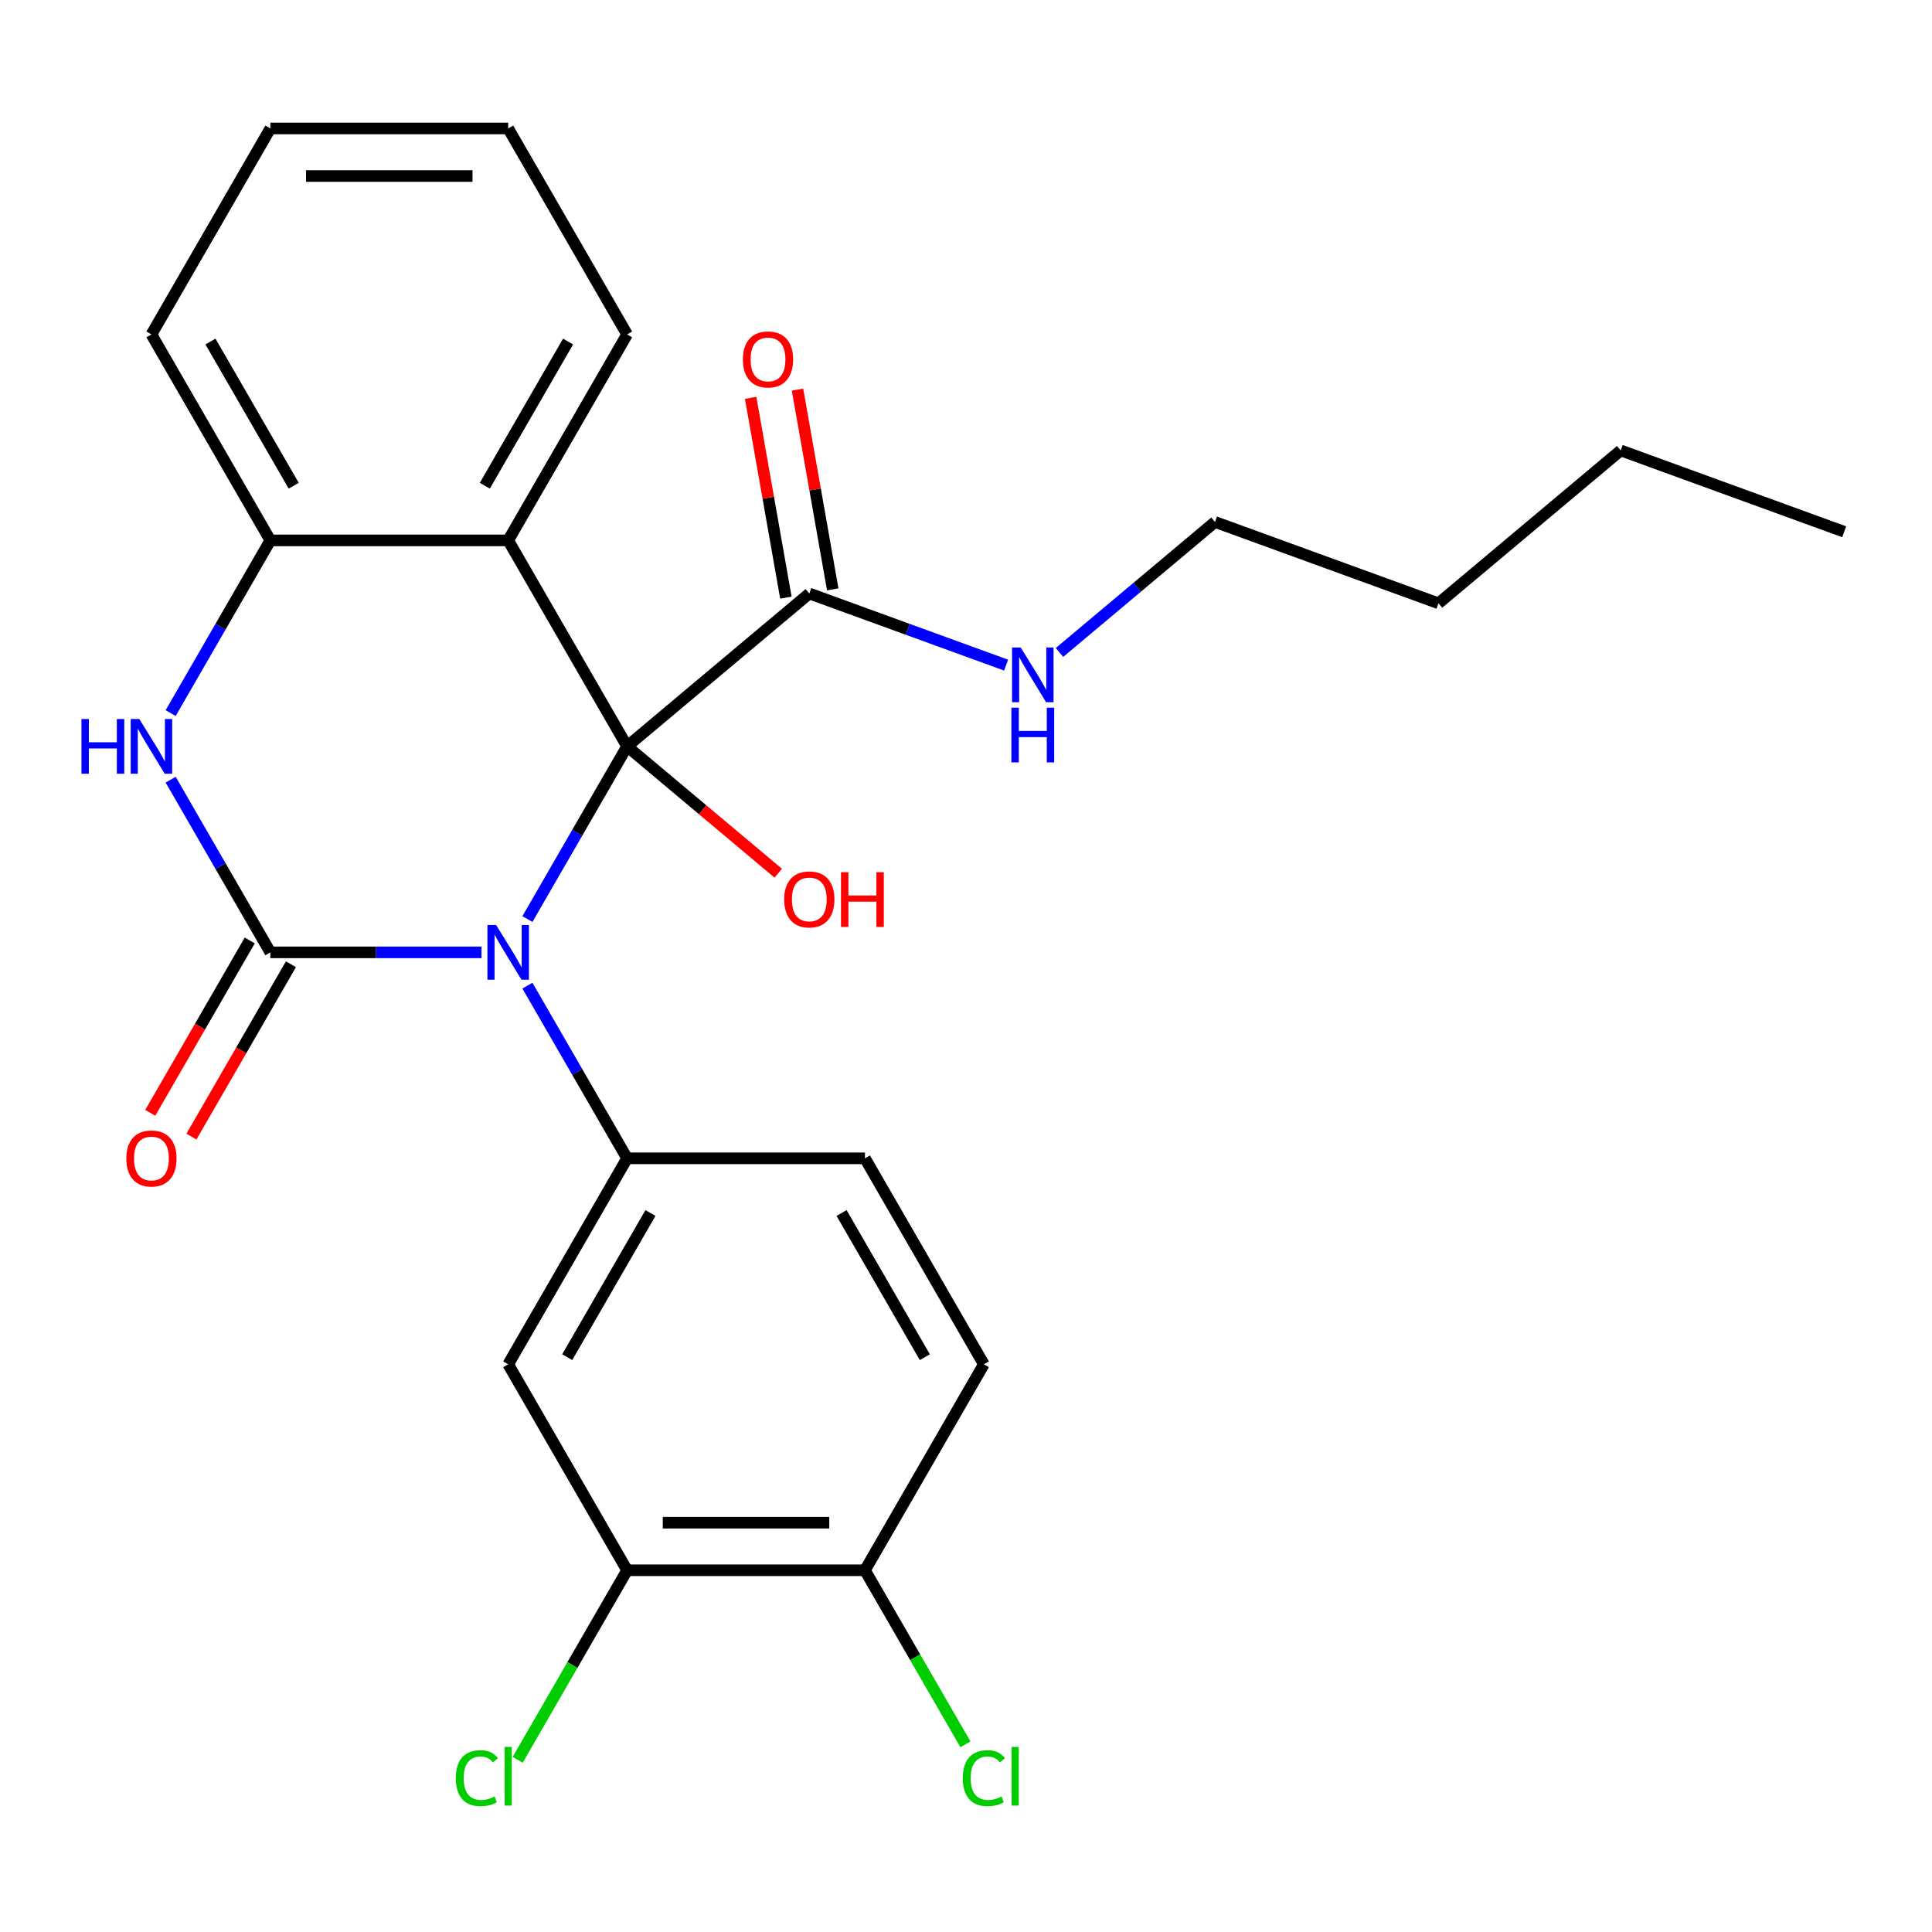 <?xml version='1.0' encoding='iso-8859-1'?>
<svg version='1.1' baseProfile='full'
              xmlns='http://www.w3.org/2000/svg'
                      xmlns:rdkit='http://www.rdkit.org/xml'
                      xmlns:xlink='http://www.w3.org/1999/xlink'
                  xml:space='preserve'
width='1000px' height='1000px' viewBox='0 0 1000 1000'>
<!-- END OF HEADER -->
<rect style='opacity:1.0;fill:#FFFFFF;stroke:none' width='1000' height='1000' x='0' y='0'> </rect>
<path class='bond-0' d='M 272.99,475.699 L 298.79,431.012' style='fill:none;fill-rule:evenodd;stroke:#0000FF;stroke-width:6px;stroke-linecap:butt;stroke-linejoin:miter;stroke-opacity:1' />
<path class='bond-0' d='M 298.79,431.012 L 324.591,386.325' style='fill:none;fill-rule:evenodd;stroke:#000000;stroke-width:6px;stroke-linecap:butt;stroke-linejoin:miter;stroke-opacity:1' />
<path class='bond-1' d='M 249.22,492.937 L 194.577,492.937' style='fill:none;fill-rule:evenodd;stroke:#0000FF;stroke-width:6px;stroke-linecap:butt;stroke-linejoin:miter;stroke-opacity:1' />
<path class='bond-1' d='M 194.577,492.937 L 139.933,492.937' style='fill:none;fill-rule:evenodd;stroke:#000000;stroke-width:6px;stroke-linecap:butt;stroke-linejoin:miter;stroke-opacity:1' />
<path class='bond-4' d='M 272.99,510.174 L 298.79,554.862' style='fill:none;fill-rule:evenodd;stroke:#0000FF;stroke-width:6px;stroke-linecap:butt;stroke-linejoin:miter;stroke-opacity:1' />
<path class='bond-4' d='M 298.79,554.862 L 324.591,599.549' style='fill:none;fill-rule:evenodd;stroke:#000000;stroke-width:6px;stroke-linecap:butt;stroke-linejoin:miter;stroke-opacity:1' />
<path class='bond-2' d='M 324.591,386.325 L 263.038,279.712' style='fill:none;fill-rule:evenodd;stroke:#000000;stroke-width:6px;stroke-linecap:butt;stroke-linejoin:miter;stroke-opacity:1' />
<path class='bond-6' d='M 324.591,386.325 L 418.895,307.194' style='fill:none;fill-rule:evenodd;stroke:#000000;stroke-width:6px;stroke-linecap:butt;stroke-linejoin:miter;stroke-opacity:1' />
<path class='bond-12' d='M 324.591,386.325 L 363.704,419.144' style='fill:none;fill-rule:evenodd;stroke:#000000;stroke-width:6px;stroke-linecap:butt;stroke-linejoin:miter;stroke-opacity:1' />
<path class='bond-12' d='M 363.704,419.144 L 402.817,451.964' style='fill:none;fill-rule:evenodd;stroke:#FF0000;stroke-width:6px;stroke-linecap:butt;stroke-linejoin:miter;stroke-opacity:1' />
<path class='bond-3' d='M 139.933,492.937 L 114.133,448.249' style='fill:none;fill-rule:evenodd;stroke:#000000;stroke-width:6px;stroke-linecap:butt;stroke-linejoin:miter;stroke-opacity:1' />
<path class='bond-3' d='M 114.133,448.249 L 88.332,403.562' style='fill:none;fill-rule:evenodd;stroke:#0000FF;stroke-width:6px;stroke-linecap:butt;stroke-linejoin:miter;stroke-opacity:1' />
<path class='bond-9' d='M 129.272,486.781 L 103.518,531.389' style='fill:none;fill-rule:evenodd;stroke:#000000;stroke-width:6px;stroke-linecap:butt;stroke-linejoin:miter;stroke-opacity:1' />
<path class='bond-9' d='M 103.518,531.389 L 77.764,575.996' style='fill:none;fill-rule:evenodd;stroke:#FF0000;stroke-width:6px;stroke-linecap:butt;stroke-linejoin:miter;stroke-opacity:1' />
<path class='bond-9' d='M 150.594,499.092 L 124.84,543.699' style='fill:none;fill-rule:evenodd;stroke:#000000;stroke-width:6px;stroke-linecap:butt;stroke-linejoin:miter;stroke-opacity:1' />
<path class='bond-9' d='M 124.84,543.699 L 99.086,588.306' style='fill:none;fill-rule:evenodd;stroke:#FF0000;stroke-width:6px;stroke-linecap:butt;stroke-linejoin:miter;stroke-opacity:1' />
<path class='bond-18' d='M 263.038,279.712 L 324.591,173.1' style='fill:none;fill-rule:evenodd;stroke:#000000;stroke-width:6px;stroke-linecap:butt;stroke-linejoin:miter;stroke-opacity:1' />
<path class='bond-18' d='M 250.948,251.41 L 294.035,176.782' style='fill:none;fill-rule:evenodd;stroke:#000000;stroke-width:6px;stroke-linecap:butt;stroke-linejoin:miter;stroke-opacity:1' />
<path class='bond-26' d='M 263.038,279.712 L 139.933,279.712' style='fill:none;fill-rule:evenodd;stroke:#000000;stroke-width:6px;stroke-linecap:butt;stroke-linejoin:miter;stroke-opacity:1' />
<path class='bond-5' d='M 88.332,369.087 L 114.133,324.4' style='fill:none;fill-rule:evenodd;stroke:#0000FF;stroke-width:6px;stroke-linecap:butt;stroke-linejoin:miter;stroke-opacity:1' />
<path class='bond-5' d='M 114.133,324.4 L 139.933,279.712' style='fill:none;fill-rule:evenodd;stroke:#000000;stroke-width:6px;stroke-linecap:butt;stroke-linejoin:miter;stroke-opacity:1' />
<path class='bond-7' d='M 324.591,599.549 L 263.038,706.161' style='fill:none;fill-rule:evenodd;stroke:#000000;stroke-width:6px;stroke-linecap:butt;stroke-linejoin:miter;stroke-opacity:1' />
<path class='bond-7' d='M 336.68,627.851 L 293.593,702.48' style='fill:none;fill-rule:evenodd;stroke:#000000;stroke-width:6px;stroke-linecap:butt;stroke-linejoin:miter;stroke-opacity:1' />
<path class='bond-10' d='M 324.591,599.549 L 447.696,599.549' style='fill:none;fill-rule:evenodd;stroke:#000000;stroke-width:6px;stroke-linecap:butt;stroke-linejoin:miter;stroke-opacity:1' />
<path class='bond-19' d='M 139.933,279.712 L 78.38,173.1' style='fill:none;fill-rule:evenodd;stroke:#000000;stroke-width:6px;stroke-linecap:butt;stroke-linejoin:miter;stroke-opacity:1' />
<path class='bond-19' d='M 152.022,251.41 L 108.936,176.782' style='fill:none;fill-rule:evenodd;stroke:#000000;stroke-width:6px;stroke-linecap:butt;stroke-linejoin:miter;stroke-opacity:1' />
<path class='bond-13' d='M 431.018,305.056 L 421.902,253.358' style='fill:none;fill-rule:evenodd;stroke:#000000;stroke-width:6px;stroke-linecap:butt;stroke-linejoin:miter;stroke-opacity:1' />
<path class='bond-13' d='M 421.902,253.358 L 412.786,201.659' style='fill:none;fill-rule:evenodd;stroke:#FF0000;stroke-width:6px;stroke-linecap:butt;stroke-linejoin:miter;stroke-opacity:1' />
<path class='bond-13' d='M 406.771,309.332 L 397.655,257.633' style='fill:none;fill-rule:evenodd;stroke:#000000;stroke-width:6px;stroke-linecap:butt;stroke-linejoin:miter;stroke-opacity:1' />
<path class='bond-13' d='M 397.655,257.633 L 388.539,205.935' style='fill:none;fill-rule:evenodd;stroke:#FF0000;stroke-width:6px;stroke-linecap:butt;stroke-linejoin:miter;stroke-opacity:1' />
<path class='bond-15' d='M 418.895,307.194 L 469.826,325.732' style='fill:none;fill-rule:evenodd;stroke:#000000;stroke-width:6px;stroke-linecap:butt;stroke-linejoin:miter;stroke-opacity:1' />
<path class='bond-15' d='M 469.826,325.732 L 520.758,344.269' style='fill:none;fill-rule:evenodd;stroke:#0000FF;stroke-width:6px;stroke-linecap:butt;stroke-linejoin:miter;stroke-opacity:1' />
<path class='bond-8' d='M 263.038,706.161 L 324.591,812.773' style='fill:none;fill-rule:evenodd;stroke:#000000;stroke-width:6px;stroke-linecap:butt;stroke-linejoin:miter;stroke-opacity:1' />
<path class='bond-16' d='M 324.591,812.773 L 296.273,861.82' style='fill:none;fill-rule:evenodd;stroke:#000000;stroke-width:6px;stroke-linecap:butt;stroke-linejoin:miter;stroke-opacity:1' />
<path class='bond-16' d='M 296.273,861.82 L 267.956,910.868' style='fill:none;fill-rule:evenodd;stroke:#00CC00;stroke-width:6px;stroke-linecap:butt;stroke-linejoin:miter;stroke-opacity:1' />
<path class='bond-27' d='M 324.591,812.773 L 447.696,812.773' style='fill:none;fill-rule:evenodd;stroke:#000000;stroke-width:6px;stroke-linecap:butt;stroke-linejoin:miter;stroke-opacity:1' />
<path class='bond-27' d='M 343.056,788.152 L 429.23,788.152' style='fill:none;fill-rule:evenodd;stroke:#000000;stroke-width:6px;stroke-linecap:butt;stroke-linejoin:miter;stroke-opacity:1' />
<path class='bond-14' d='M 447.696,599.549 L 509.248,706.161' style='fill:none;fill-rule:evenodd;stroke:#000000;stroke-width:6px;stroke-linecap:butt;stroke-linejoin:miter;stroke-opacity:1' />
<path class='bond-14' d='M 435.606,627.851 L 478.693,702.48' style='fill:none;fill-rule:evenodd;stroke:#000000;stroke-width:6px;stroke-linecap:butt;stroke-linejoin:miter;stroke-opacity:1' />
<path class='bond-11' d='M 447.696,812.773 L 509.248,706.161' style='fill:none;fill-rule:evenodd;stroke:#000000;stroke-width:6px;stroke-linecap:butt;stroke-linejoin:miter;stroke-opacity:1' />
<path class='bond-17' d='M 447.696,812.773 L 473.698,857.81' style='fill:none;fill-rule:evenodd;stroke:#000000;stroke-width:6px;stroke-linecap:butt;stroke-linejoin:miter;stroke-opacity:1' />
<path class='bond-17' d='M 473.698,857.81 L 499.7,902.848' style='fill:none;fill-rule:evenodd;stroke:#00CC00;stroke-width:6px;stroke-linecap:butt;stroke-linejoin:miter;stroke-opacity:1' />
<path class='bond-20' d='M 548.393,337.704 L 588.636,303.936' style='fill:none;fill-rule:evenodd;stroke:#0000FF;stroke-width:6px;stroke-linecap:butt;stroke-linejoin:miter;stroke-opacity:1' />
<path class='bond-20' d='M 588.636,303.936 L 628.88,270.168' style='fill:none;fill-rule:evenodd;stroke:#000000;stroke-width:6px;stroke-linecap:butt;stroke-linejoin:miter;stroke-opacity:1' />
<path class='bond-22' d='M 324.591,173.1 L 263.038,66.488' style='fill:none;fill-rule:evenodd;stroke:#000000;stroke-width:6px;stroke-linecap:butt;stroke-linejoin:miter;stroke-opacity:1' />
<path class='bond-24' d='M 78.38,173.1 L 139.933,66.488' style='fill:none;fill-rule:evenodd;stroke:#000000;stroke-width:6px;stroke-linecap:butt;stroke-linejoin:miter;stroke-opacity:1' />
<path class='bond-21' d='M 628.88,270.168 L 744.56,312.272' style='fill:none;fill-rule:evenodd;stroke:#000000;stroke-width:6px;stroke-linecap:butt;stroke-linejoin:miter;stroke-opacity:1' />
<path class='bond-23' d='M 744.56,312.272 L 838.864,233.142' style='fill:none;fill-rule:evenodd;stroke:#000000;stroke-width:6px;stroke-linecap:butt;stroke-linejoin:miter;stroke-opacity:1' />
<path class='bond-28' d='M 263.038,66.488 L 139.933,66.488' style='fill:none;fill-rule:evenodd;stroke:#000000;stroke-width:6px;stroke-linecap:butt;stroke-linejoin:miter;stroke-opacity:1' />
<path class='bond-28' d='M 244.572,91.109 L 158.399,91.109' style='fill:none;fill-rule:evenodd;stroke:#000000;stroke-width:6px;stroke-linecap:butt;stroke-linejoin:miter;stroke-opacity:1' />
<path class='bond-25' d='M 838.864,233.142 L 954.545,275.246' style='fill:none;fill-rule:evenodd;stroke:#000000;stroke-width:6px;stroke-linecap:butt;stroke-linejoin:miter;stroke-opacity:1' />
<path  class='atom-0' d='M 256.778 478.777
L 266.058 493.777
Q 266.978 495.257, 268.458 497.937
Q 269.938 500.617, 270.018 500.777
L 270.018 478.777
L 273.778 478.777
L 273.778 507.097
L 269.898 507.097
L 259.938 490.697
Q 258.778 488.777, 257.538 486.577
Q 256.338 484.377, 255.978 483.697
L 255.978 507.097
L 252.298 507.097
L 252.298 478.777
L 256.778 478.777
' fill='#0000FF'/>
<path  class='atom-4' d='M 42.16 372.165
L 46 372.165
L 46 384.205
L 60.48 384.205
L 60.48 372.165
L 64.32 372.165
L 64.32 400.485
L 60.48 400.485
L 60.48 387.405
L 46 387.405
L 46 400.485
L 42.16 400.485
L 42.16 372.165
' fill='#0000FF'/>
<path  class='atom-4' d='M 72.12 372.165
L 81.4 387.165
Q 82.32 388.645, 83.8 391.325
Q 85.28 394.005, 85.36 394.165
L 85.36 372.165
L 89.12 372.165
L 89.12 400.485
L 85.24 400.485
L 75.28 384.085
Q 74.12 382.165, 72.88 379.965
Q 71.68 377.765, 71.32 377.085
L 71.32 400.485
L 67.64 400.485
L 67.64 372.165
L 72.12 372.165
' fill='#0000FF'/>
<path  class='atom-10' d='M 65.38 599.629
Q 65.38 592.829, 68.74 589.029
Q 72.1 585.229, 78.38 585.229
Q 84.66 585.229, 88.02 589.029
Q 91.38 592.829, 91.38 599.629
Q 91.38 606.509, 87.98 610.429
Q 84.58 614.309, 78.38 614.309
Q 72.14 614.309, 68.74 610.429
Q 65.38 606.549, 65.38 599.629
M 78.38 611.109
Q 82.7 611.109, 85.02 608.229
Q 87.38 605.309, 87.38 599.629
Q 87.38 594.069, 85.02 591.269
Q 82.7 588.429, 78.38 588.429
Q 74.06 588.429, 71.7 591.229
Q 69.38 594.029, 69.38 599.629
Q 69.38 605.349, 71.7 608.229
Q 74.06 611.109, 78.38 611.109
' fill='#FF0000'/>
<path  class='atom-13' d='M 405.895 465.535
Q 405.895 458.735, 409.255 454.935
Q 412.615 451.135, 418.895 451.135
Q 425.175 451.135, 428.535 454.935
Q 431.895 458.735, 431.895 465.535
Q 431.895 472.415, 428.495 476.335
Q 425.095 480.215, 418.895 480.215
Q 412.655 480.215, 409.255 476.335
Q 405.895 472.455, 405.895 465.535
M 418.895 477.015
Q 423.215 477.015, 425.535 474.135
Q 427.895 471.215, 427.895 465.535
Q 427.895 459.975, 425.535 457.175
Q 423.215 454.335, 418.895 454.335
Q 414.575 454.335, 412.215 457.135
Q 409.895 459.935, 409.895 465.535
Q 409.895 471.255, 412.215 474.135
Q 414.575 477.015, 418.895 477.015
' fill='#FF0000'/>
<path  class='atom-13' d='M 435.295 451.455
L 439.135 451.455
L 439.135 463.495
L 453.615 463.495
L 453.615 451.455
L 457.455 451.455
L 457.455 479.775
L 453.615 479.775
L 453.615 466.695
L 439.135 466.695
L 439.135 479.775
L 435.295 479.775
L 435.295 451.455
' fill='#FF0000'/>
<path  class='atom-14' d='M 384.518 186.039
Q 384.518 179.239, 387.878 175.439
Q 391.238 171.639, 397.518 171.639
Q 403.798 171.639, 407.158 175.439
Q 410.518 179.239, 410.518 186.039
Q 410.518 192.919, 407.118 196.839
Q 403.718 200.719, 397.518 200.719
Q 391.278 200.719, 387.878 196.839
Q 384.518 192.959, 384.518 186.039
M 397.518 197.519
Q 401.838 197.519, 404.158 194.639
Q 406.518 191.719, 406.518 186.039
Q 406.518 180.479, 404.158 177.679
Q 401.838 174.839, 397.518 174.839
Q 393.198 174.839, 390.838 177.639
Q 388.518 180.439, 388.518 186.039
Q 388.518 191.759, 390.838 194.639
Q 393.198 197.519, 397.518 197.519
' fill='#FF0000'/>
<path  class='atom-16' d='M 528.316 335.139
L 537.596 350.139
Q 538.516 351.619, 539.996 354.299
Q 541.476 356.979, 541.556 357.139
L 541.556 335.139
L 545.316 335.139
L 545.316 363.459
L 541.436 363.459
L 531.476 347.059
Q 530.316 345.139, 529.076 342.939
Q 527.876 340.739, 527.516 340.059
L 527.516 363.459
L 523.836 363.459
L 523.836 335.139
L 528.316 335.139
' fill='#0000FF'/>
<path  class='atom-16' d='M 523.496 366.291
L 527.336 366.291
L 527.336 378.331
L 541.816 378.331
L 541.816 366.291
L 545.656 366.291
L 545.656 394.611
L 541.816 394.611
L 541.816 381.531
L 527.336 381.531
L 527.336 394.611
L 523.496 394.611
L 523.496 366.291
' fill='#0000FF'/>
<path  class='atom-17' d='M 235.918 920.365
Q 235.918 913.325, 239.198 909.645
Q 242.518 905.925, 248.798 905.925
Q 254.638 905.925, 257.758 910.045
L 255.118 912.205
Q 252.838 909.205, 248.798 909.205
Q 244.518 909.205, 242.238 912.085
Q 239.998 914.925, 239.998 920.365
Q 239.998 925.965, 242.318 928.845
Q 244.678 931.725, 249.238 931.725
Q 252.358 931.725, 255.998 929.845
L 257.118 932.845
Q 255.638 933.805, 253.398 934.365
Q 251.158 934.925, 248.678 934.925
Q 242.518 934.925, 239.198 931.165
Q 235.918 927.405, 235.918 920.365
' fill='#00CC00'/>
<path  class='atom-17' d='M 261.198 904.205
L 264.878 904.205
L 264.878 934.565
L 261.198 934.565
L 261.198 904.205
' fill='#00CC00'/>
<path  class='atom-18' d='M 498.328 920.365
Q 498.328 913.325, 501.608 909.645
Q 504.928 905.925, 511.208 905.925
Q 517.048 905.925, 520.168 910.045
L 517.528 912.205
Q 515.248 909.205, 511.208 909.205
Q 506.928 909.205, 504.648 912.085
Q 502.408 914.925, 502.408 920.365
Q 502.408 925.965, 504.728 928.845
Q 507.088 931.725, 511.648 931.725
Q 514.768 931.725, 518.408 929.845
L 519.528 932.845
Q 518.048 933.805, 515.808 934.365
Q 513.568 934.925, 511.088 934.925
Q 504.928 934.925, 501.608 931.165
Q 498.328 927.405, 498.328 920.365
' fill='#00CC00'/>
<path  class='atom-18' d='M 523.608 904.205
L 527.288 904.205
L 527.288 934.565
L 523.608 934.565
L 523.608 904.205
' fill='#00CC00'/>
</svg>
